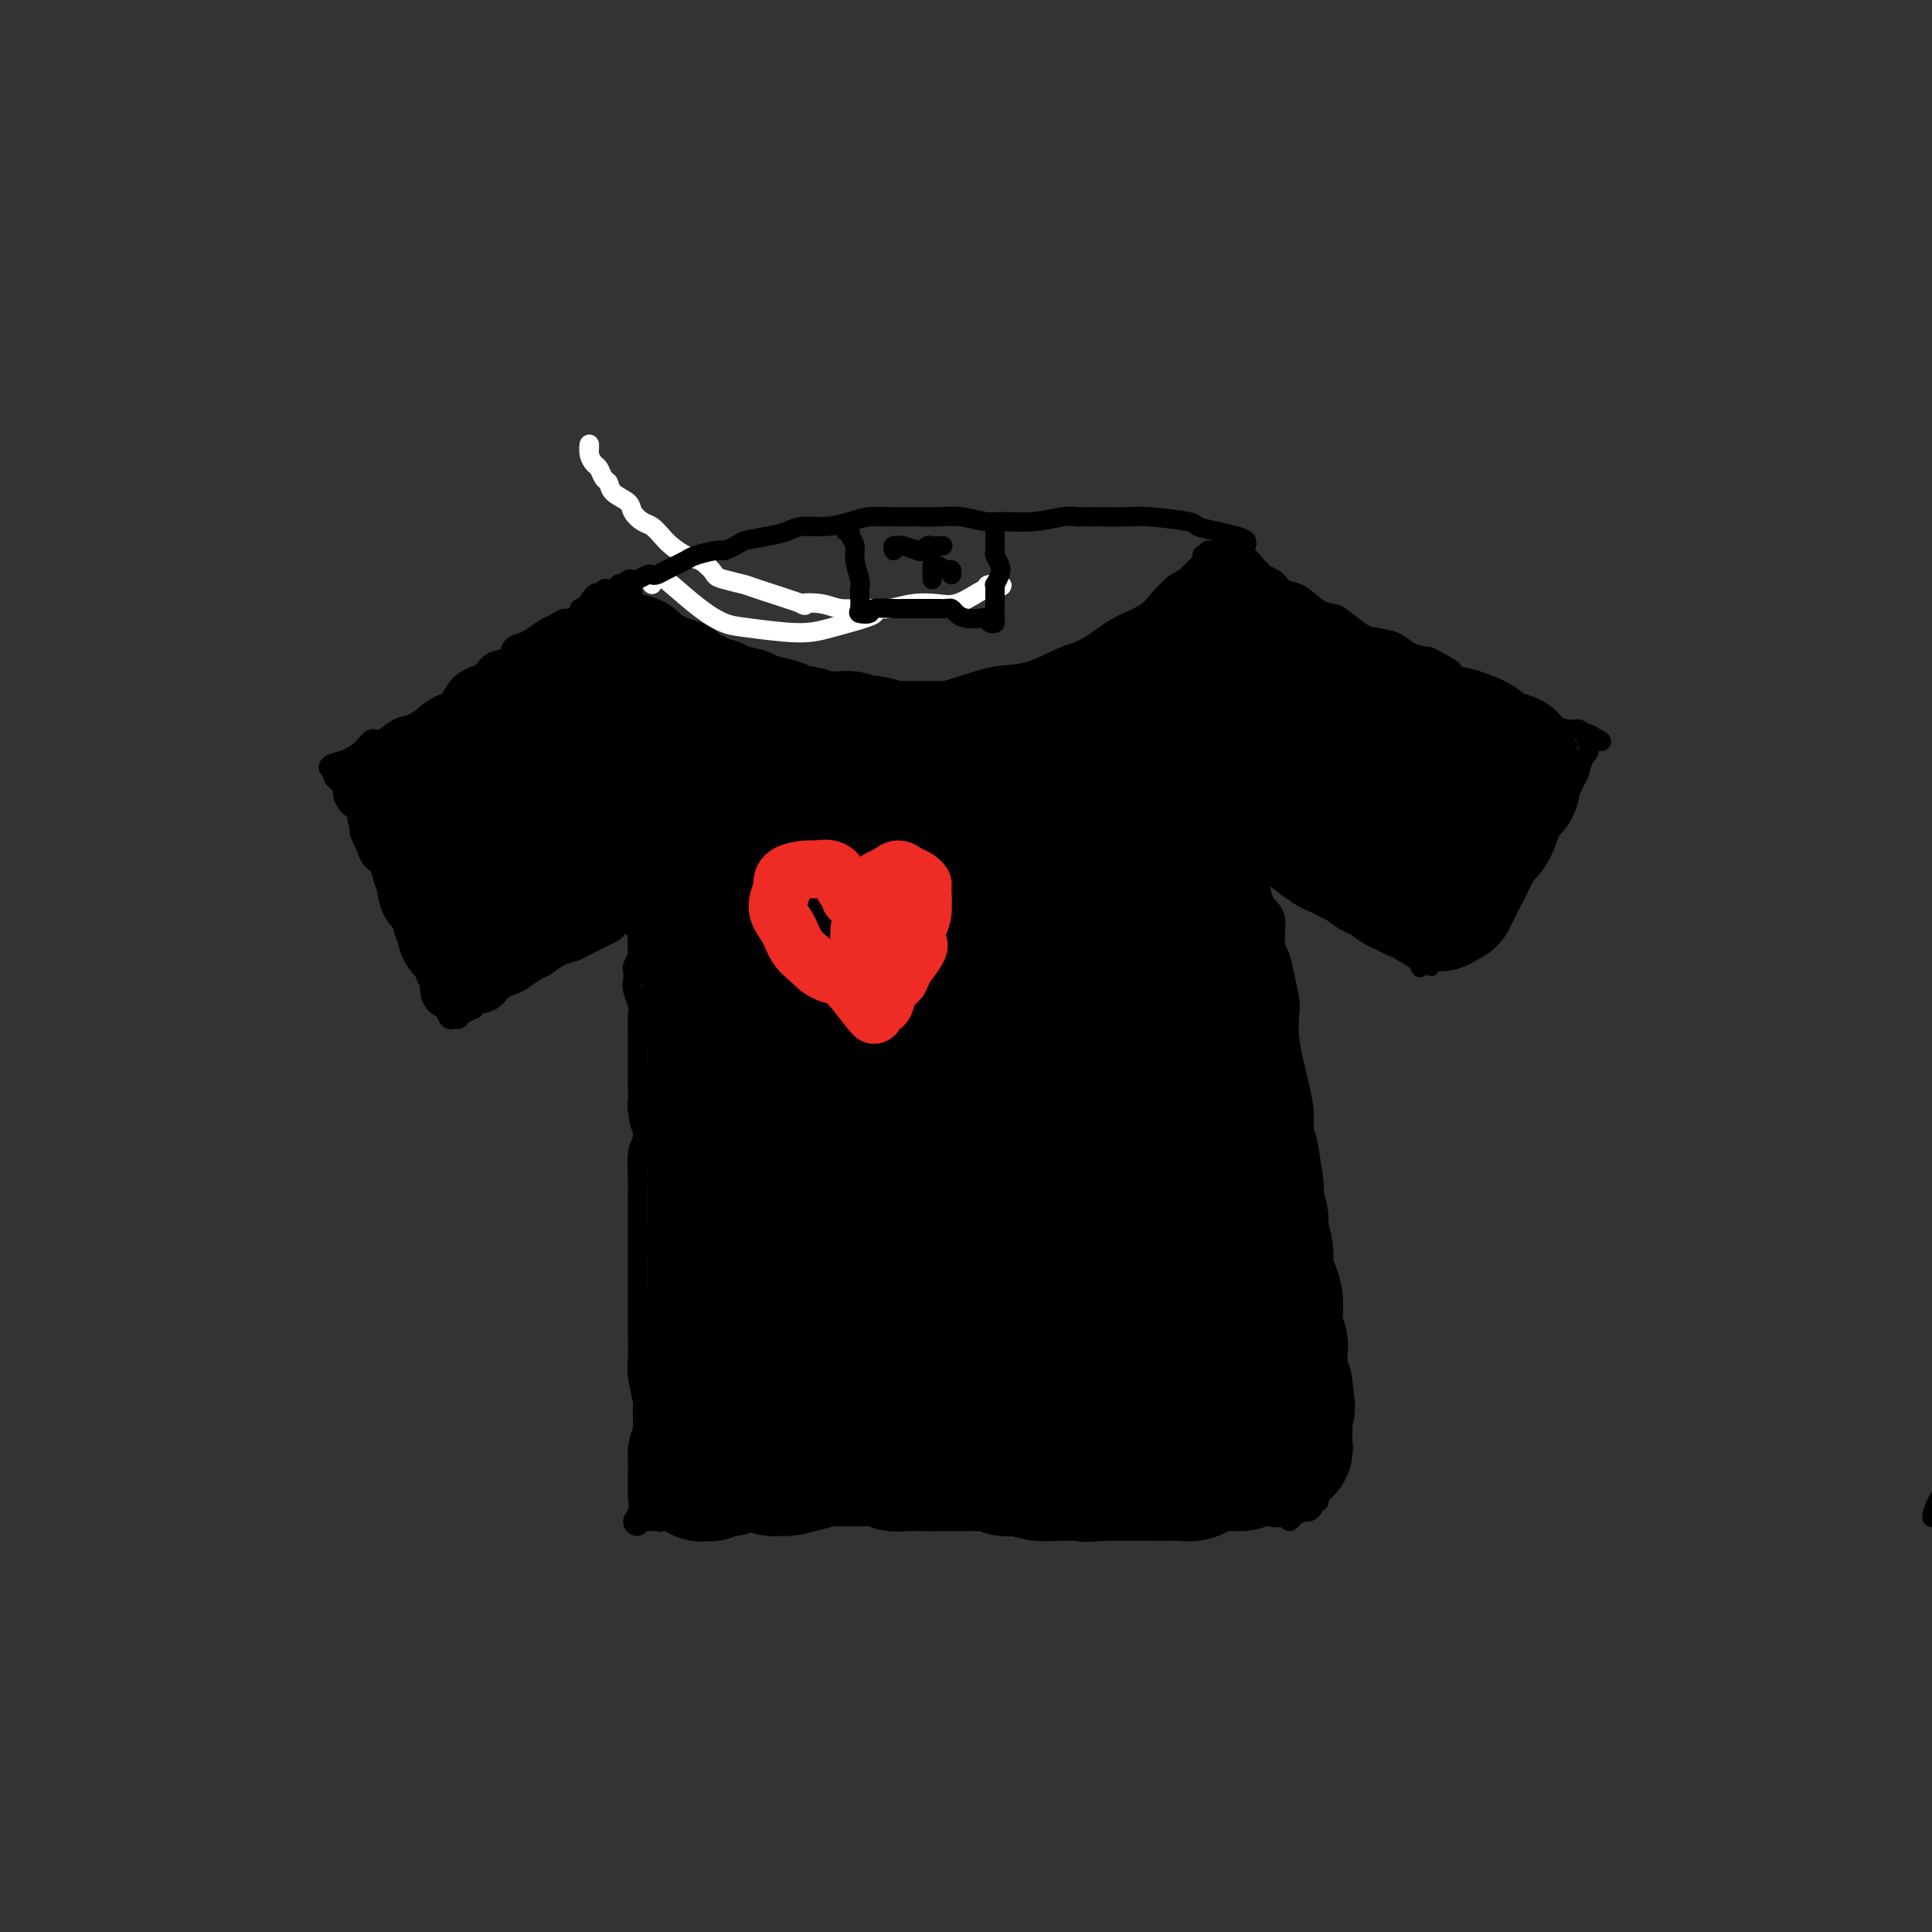 <svg viewBox='0 0 400 400' version='1.1' xmlns='http://www.w3.org/2000/svg' xmlns:xlink='http://www.w3.org/1999/xlink'><rect x="0" y="0" width="400" height="400" fill="#333333" stroke="none"/><g fill='none' stroke='#FFFFFF' stroke-width='4' stroke-linecap='round' stroke-linejoin='round'><path d='M122,94c-0.006,-0.264 -0.013,-0.528 0,-1c0.013,-0.472 0.045,-1.153 0,-1c-0.045,0.153 -0.166,1.139 0,2c0.166,0.861 0.620,1.596 1,2c0.380,0.404 0.687,0.479 1,1c0.313,0.521 0.632,1.490 1,2c0.368,0.510 0.784,0.560 1,1c0.216,0.440 0.232,1.269 1,2c0.768,0.731 2.289,1.365 3,2c0.711,0.635 0.612,1.272 1,2c0.388,0.728 1.262,1.547 2,2c0.738,0.453 1.342,0.541 2,1c0.658,0.459 1.372,1.288 2,2c0.628,0.712 1.169,1.307 2,2c0.831,0.693 1.952,1.484 3,2c1.048,0.516 2.024,0.758 3,1'/><path d='M145,116c2.477,1.872 2.670,2.551 3,3c0.330,0.449 0.795,0.667 2,1c1.205,0.333 3.148,0.782 4,1c0.852,0.218 0.614,0.206 3,1c2.386,0.794 7.397,2.395 9,3c1.603,0.605 -0.200,0.216 0,0c0.200,-0.216 2.404,-0.258 4,0c1.596,0.258 2.583,0.815 4,1c1.417,0.185 3.263,-0.001 5,0c1.737,0.001 3.365,0.190 5,0c1.635,-0.190 3.278,-0.759 5,-1c1.722,-0.241 3.522,-0.156 5,0c1.478,0.156 2.633,0.382 4,0c1.367,-0.382 2.945,-1.372 4,-2c1.055,-0.628 1.587,-0.894 2,-1c0.413,-0.106 0.706,-0.053 1,0'/><path d='M205,122c4.798,-0.905 1.292,-1.167 0,-1c-1.292,0.167 -0.369,0.762 0,1c0.369,0.238 0.185,0.119 0,0'/><path d='M135,121c-0.062,-0.283 -0.123,-0.566 0,-1c0.123,-0.434 0.432,-1.017 1,-1c0.568,0.017 1.396,0.636 3,2c1.604,1.364 3.983,3.474 6,5c2.017,1.526 3.671,2.469 5,3c1.329,0.531 2.333,0.650 5,1c2.667,0.350 6.998,0.931 10,1c3.002,0.069 4.675,-0.374 7,-1c2.325,-0.626 5.304,-1.436 7,-2c1.696,-0.564 2.111,-0.883 2,-1c-0.111,-0.117 -0.746,-0.034 -1,0c-0.254,0.034 -0.127,0.017 0,0'/></g>
<g fill='none' stroke='#000000' stroke-width='4' stroke-linecap='round' stroke-linejoin='round'><path d='M412,230c-0.005,-0.452 -0.010,-0.905 0,1c0.010,1.905 0.033,6.166 0,11c-0.033,4.834 -0.124,10.239 0,17c0.124,6.761 0.464,14.877 0,21c-0.464,6.123 -1.732,10.254 -3,14c-1.268,3.746 -2.536,7.109 -4,10c-1.464,2.891 -3.124,5.311 -4,7c-0.876,1.689 -0.967,2.647 -1,3c-0.033,0.353 -0.010,0.101 0,0c0.010,-0.101 0.005,-0.050 0,0'/><path d='M131,124c-0.006,-0.396 -0.013,-0.793 0,-1c0.013,-0.207 0.045,-0.225 0,0c-0.045,0.225 -0.167,0.693 0,1c0.167,0.307 0.624,0.453 1,1c0.376,0.547 0.670,1.493 1,2c0.330,0.507 0.696,0.574 1,1c0.304,0.426 0.546,1.212 1,2c0.454,0.788 1.119,1.577 2,2c0.881,0.423 1.979,0.481 3,1c1.021,0.519 1.966,1.500 3,2c1.034,0.500 2.155,0.518 3,1c0.845,0.482 1.412,1.428 2,2c0.588,0.572 1.197,0.769 2,1c0.803,0.231 1.801,0.494 3,1c1.199,0.506 2.600,1.253 4,2'/><path d='M157,142c4.042,1.708 4.147,0.979 5,1c0.853,0.021 2.454,0.791 4,1c1.546,0.209 3.037,-0.142 5,0c1.963,0.142 4.400,0.779 6,1c1.600,0.221 2.365,0.028 4,0c1.635,-0.028 4.139,0.111 6,0c1.861,-0.111 3.078,-0.471 5,-1c1.922,-0.529 4.550,-1.228 7,-2c2.450,-0.772 4.722,-1.617 7,-2c2.278,-0.383 4.560,-0.304 7,-1c2.440,-0.696 5.037,-2.167 7,-3c1.963,-0.833 3.291,-1.027 5,-2c1.709,-0.973 3.798,-2.725 6,-4c2.202,-1.275 4.516,-2.074 6,-3c1.484,-0.926 2.138,-1.979 3,-3c0.862,-1.021 1.931,-2.011 3,-3'/><path d='M243,121c5.217,-3.148 3.258,-2.020 3,-2c-0.258,0.020 1.184,-1.070 2,-2c0.816,-0.930 1.007,-1.699 1,-2c-0.007,-0.301 -0.213,-0.133 0,0c0.213,0.133 0.845,0.231 1,0c0.155,-0.231 -0.169,-0.790 0,-1c0.169,-0.210 0.829,-0.070 1,0c0.171,0.070 -0.146,0.072 0,0c0.146,-0.072 0.756,-0.216 1,0c0.244,0.216 0.121,0.793 0,1c-0.121,0.207 -0.238,0.045 0,0c0.238,-0.045 0.833,0.026 1,0c0.167,-0.026 -0.095,-0.150 0,0c0.095,0.150 0.548,0.575 1,1'/><path d='M254,116c1.036,0.378 1.625,0.822 2,1c0.375,0.178 0.537,0.088 1,0c0.463,-0.088 1.226,-0.174 2,0c0.774,0.174 1.560,0.608 2,1c0.440,0.392 0.533,0.742 1,1c0.467,0.258 1.309,0.423 2,1c0.691,0.577 1.233,1.567 2,2c0.767,0.433 1.760,0.308 3,1c1.240,0.692 2.729,2.199 4,3c1.271,0.801 2.325,0.896 3,1c0.675,0.104 0.970,0.217 2,1c1.030,0.783 2.795,2.238 4,3c1.205,0.762 1.849,0.833 3,1c1.151,0.167 2.810,0.430 4,1c1.190,0.570 1.911,1.449 3,2c1.089,0.551 2.544,0.776 4,1'/><path d='M296,136c7.199,3.662 4.196,2.816 4,3c-0.196,0.184 2.415,1.397 4,2c1.585,0.603 2.144,0.594 3,1c0.856,0.406 2.010,1.225 3,2c0.990,0.775 1.816,1.504 3,2c1.184,0.496 2.726,0.759 4,1c1.274,0.241 2.279,0.461 3,1c0.721,0.539 1.159,1.398 2,2c0.841,0.602 2.086,0.946 3,1c0.914,0.054 1.499,-0.182 2,0c0.501,0.182 0.919,0.781 1,1c0.081,0.219 -0.174,0.059 0,0c0.174,-0.059 0.778,-0.016 1,0c0.222,0.016 0.064,0.005 0,0c-0.064,-0.005 -0.032,-0.002 0,0'/><path d='M329,152c5.092,2.602 1.323,1.106 0,1c-1.323,-0.106 -0.199,1.179 0,2c0.199,0.821 -0.528,1.179 -1,2c-0.472,0.821 -0.689,2.106 -1,3c-0.311,0.894 -0.717,1.399 -1,2c-0.283,0.601 -0.442,1.299 -1,2c-0.558,0.701 -1.514,1.407 -2,2c-0.486,0.593 -0.501,1.075 -1,2c-0.499,0.925 -1.480,2.292 -2,3c-0.520,0.708 -0.577,0.756 -1,1c-0.423,0.244 -1.212,0.684 -2,1c-0.788,0.316 -1.576,0.507 -2,1c-0.424,0.493 -0.485,1.287 -1,2c-0.515,0.713 -1.485,1.346 -2,2c-0.515,0.654 -0.576,1.330 -1,2c-0.424,0.670 -1.212,1.335 -2,2'/><path d='M309,182c-2.670,3.145 -1.346,2.008 -1,2c0.346,-0.008 -0.288,1.114 -1,2c-0.712,0.886 -1.504,1.537 -2,2c-0.496,0.463 -0.696,0.740 -1,1c-0.304,0.260 -0.711,0.503 -1,1c-0.289,0.497 -0.460,1.246 -1,2c-0.540,0.754 -1.450,1.511 -2,2c-0.550,0.489 -0.739,0.708 -1,1c-0.261,0.292 -0.592,0.656 -1,1c-0.408,0.344 -0.893,0.667 -1,1c-0.107,0.333 0.165,0.675 0,1c-0.165,0.325 -0.766,0.634 -1,1c-0.234,0.366 -0.102,0.791 0,1c0.102,0.209 0.172,0.203 0,0c-0.172,-0.203 -0.586,-0.601 -1,-1'/><path d='M295,199c-2.135,2.616 -0.473,0.655 0,0c0.473,-0.655 -0.242,-0.006 -1,0c-0.758,0.006 -1.558,-0.631 -2,-1c-0.442,-0.369 -0.525,-0.469 -1,-1c-0.475,-0.531 -1.340,-1.493 -2,-2c-0.660,-0.507 -1.114,-0.558 -2,-1c-0.886,-0.442 -2.203,-1.274 -3,-2c-0.797,-0.726 -1.073,-1.345 -2,-2c-0.927,-0.655 -2.503,-1.345 -4,-2c-1.497,-0.655 -2.915,-1.274 -4,-2c-1.085,-0.726 -1.839,-1.557 -3,-2c-1.161,-0.443 -2.731,-0.497 -4,-1c-1.269,-0.503 -2.237,-1.454 -3,-2c-0.763,-0.546 -1.321,-0.685 -2,-1c-0.679,-0.315 -1.480,-0.804 -2,-1c-0.520,-0.196 -0.760,-0.098 -1,0'/><path d='M259,179c-5.803,-3.372 -2.312,-1.802 -1,-1c1.312,0.802 0.444,0.837 0,1c-0.444,0.163 -0.465,0.453 0,1c0.465,0.547 1.416,1.350 2,2c0.584,0.650 0.800,1.145 1,2c0.200,0.855 0.382,2.068 1,3c0.618,0.932 1.672,1.583 2,3c0.328,1.417 -0.069,3.599 0,5c0.069,1.401 0.606,2.021 1,3c0.394,0.979 0.645,2.316 1,4c0.355,1.684 0.813,3.717 1,5c0.187,1.283 0.102,1.818 0,3c-0.102,1.182 -0.220,3.010 0,5c0.220,1.990 0.777,4.140 1,6c0.223,1.860 0.111,3.430 0,5'/><path d='M268,226c0.631,6.792 0.208,5.772 0,6c-0.208,0.228 -0.200,1.705 0,3c0.200,1.295 0.594,2.407 1,4c0.406,1.593 0.826,3.667 1,5c0.174,1.333 0.103,1.924 0,3c-0.103,1.076 -0.239,2.636 0,4c0.239,1.364 0.852,2.530 1,4c0.148,1.470 -0.171,3.242 0,5c0.171,1.758 0.831,3.501 1,5c0.169,1.499 -0.152,2.755 0,4c0.152,1.245 0.776,2.478 1,4c0.224,1.522 0.046,3.333 0,5c-0.046,1.667 0.039,3.189 0,4c-0.039,0.811 -0.203,0.911 0,2c0.203,1.089 0.772,3.168 1,5c0.228,1.832 0.114,3.416 0,5'/><path d='M274,294c0.912,10.668 0.192,3.339 0,1c-0.192,-2.339 0.145,0.314 0,2c-0.145,1.686 -0.771,2.405 -1,3c-0.229,0.595 -0.062,1.066 0,2c0.062,0.934 0.018,2.331 0,3c-0.018,0.669 -0.009,0.609 0,1c0.009,0.391 0.017,1.232 0,2c-0.017,0.768 -0.060,1.464 0,2c0.060,0.536 0.224,0.914 0,1c-0.224,0.086 -0.837,-0.118 -1,0c-0.163,0.118 0.125,0.558 0,1c-0.125,0.442 -0.663,0.886 -1,1c-0.337,0.114 -0.472,-0.104 -1,0c-0.528,0.104 -1.450,0.528 -2,1c-0.550,0.472 -0.729,0.992 -1,1c-0.271,0.008 -0.636,-0.496 -1,-1'/><path d='M266,314c-1.689,0.464 -2.410,0.124 -3,0c-0.590,-0.124 -1.048,-0.033 -2,0c-0.952,0.033 -2.399,0.008 -3,0c-0.601,-0.008 -0.357,0.001 -1,0c-0.643,-0.001 -2.174,-0.013 -3,0c-0.826,0.013 -0.946,0.052 -2,0c-1.054,-0.052 -3.040,-0.196 -4,0c-0.960,0.196 -0.892,0.732 -2,1c-1.108,0.268 -3.391,0.268 -5,0c-1.609,-0.268 -2.546,-0.805 -4,-1c-1.454,-0.195 -3.427,-0.049 -5,0c-1.573,0.049 -2.748,-0.001 -4,0c-1.252,0.001 -2.583,0.052 -4,0c-1.417,-0.052 -2.920,-0.206 -4,0c-1.080,0.206 -1.737,0.773 -3,1c-1.263,0.227 -3.131,0.113 -5,0'/><path d='M212,315c-9.019,-0.007 -4.566,-0.524 -4,-1c0.566,-0.476 -2.753,-0.911 -5,-1c-2.247,-0.089 -3.420,0.166 -5,0c-1.580,-0.166 -3.566,-0.755 -5,-1c-1.434,-0.245 -2.315,-0.146 -4,0c-1.685,0.146 -4.173,0.340 -6,0c-1.827,-0.340 -2.991,-1.215 -4,-1c-1.009,0.215 -1.863,1.521 -3,2c-1.137,0.479 -2.559,0.132 -4,0c-1.441,-0.132 -2.903,-0.051 -4,0c-1.097,0.051 -1.831,0.070 -3,0c-1.169,-0.070 -2.775,-0.229 -4,0c-1.225,0.229 -2.071,0.845 -3,1c-0.929,0.155 -1.943,-0.151 -3,0c-1.057,0.151 -2.159,0.757 -3,1c-0.841,0.243 -1.420,0.121 -2,0'/><path d='M150,315c-5.067,0.624 -3.235,0.185 -3,0c0.235,-0.185 -1.126,-0.116 -2,0c-0.874,0.116 -1.260,0.280 -2,0c-0.740,-0.280 -1.833,-1.004 -3,-1c-1.167,0.004 -2.406,0.738 -3,1c-0.594,0.262 -0.542,0.054 -1,0c-0.458,-0.054 -1.425,0.047 -2,0c-0.575,-0.047 -0.757,-0.241 -1,0c-0.243,0.241 -0.549,0.917 -1,1c-0.451,0.083 -1.049,-0.428 -1,-1c0.049,-0.572 0.745,-1.206 1,-2c0.255,-0.794 0.068,-1.749 0,-3c-0.068,-1.251 -0.018,-2.798 0,-4c0.018,-1.202 0.005,-2.058 0,-3c-0.005,-0.942 -0.003,-1.971 0,-3'/><path d='M132,300c0.386,-2.998 0.849,-2.994 1,-4c0.151,-1.006 -0.012,-3.023 0,-4c0.012,-0.977 0.199,-0.913 0,-2c-0.199,-1.087 -0.785,-3.324 -1,-5c-0.215,-1.676 -0.057,-2.793 0,-4c0.057,-1.207 0.015,-2.506 0,-4c-0.015,-1.494 -0.004,-3.184 0,-5c0.004,-1.816 0.001,-3.759 0,-5c-0.001,-1.241 -0.000,-1.782 0,-3c0.000,-1.218 0.000,-3.114 0,-5c-0.000,-1.886 -0.001,-3.761 0,-5c0.001,-1.239 0.003,-1.840 0,-3c-0.003,-1.160 -0.011,-2.878 0,-4c0.011,-1.122 0.041,-1.648 0,-3c-0.041,-1.352 -0.155,-3.529 0,-5c0.155,-1.471 0.577,-2.235 1,-3'/><path d='M133,236c0.215,-10.421 0.254,-4.473 0,-3c-0.254,1.473 -0.800,-1.530 -1,-3c-0.200,-1.470 -0.054,-1.409 0,-2c0.054,-0.591 0.014,-1.835 0,-3c-0.014,-1.165 -0.004,-2.250 0,-3c0.004,-0.750 0.001,-1.163 0,-2c-0.001,-0.837 0.001,-2.096 0,-3c-0.001,-0.904 -0.004,-1.453 0,-2c0.004,-0.547 0.015,-1.091 0,-2c-0.015,-0.909 -0.056,-2.184 0,-3c0.056,-0.816 0.211,-1.174 0,-2c-0.211,-0.826 -0.786,-2.122 -1,-3c-0.214,-0.878 -0.068,-1.338 0,-2c0.068,-0.662 0.057,-1.524 0,-2c-0.057,-0.476 -0.159,-0.564 0,-1c0.159,-0.436 0.580,-1.218 1,-2'/><path d='M132,198c-0.150,-6.218 -0.026,-2.763 0,-2c0.026,0.763 -0.046,-1.165 0,-2c0.046,-0.835 0.208,-0.577 0,-1c-0.208,-0.423 -0.788,-1.526 -1,-2c-0.212,-0.474 -0.057,-0.320 0,0c0.057,0.320 0.016,0.806 0,1c-0.016,0.194 -0.008,0.097 0,0'/><path d='M131,192c-0.335,-0.399 -0.670,-0.797 -1,-1c-0.330,-0.203 -0.655,-0.209 -1,0c-0.345,0.209 -0.712,0.633 -1,1c-0.288,0.367 -0.499,0.676 -1,1c-0.501,0.324 -1.292,0.663 -2,1c-0.708,0.337 -1.334,0.672 -2,1c-0.666,0.328 -1.370,0.650 -2,1c-0.630,0.350 -1.184,0.727 -2,1c-0.816,0.273 -1.895,0.440 -3,1c-1.105,0.560 -2.236,1.511 -3,2c-0.764,0.489 -1.163,0.516 -2,1c-0.837,0.484 -2.114,1.425 -3,2c-0.886,0.575 -1.382,0.783 -2,1c-0.618,0.217 -1.359,0.443 -2,1c-0.641,0.557 -1.183,1.445 -2,2c-0.817,0.555 -1.908,0.778 -3,1'/><path d='M99,208c-5.068,2.658 -1.739,1.302 -1,1c0.739,-0.302 -1.111,0.450 -2,1c-0.889,0.550 -0.816,0.898 -1,1c-0.184,0.102 -0.626,-0.044 -1,0c-0.374,0.044 -0.681,0.277 -1,0c-0.319,-0.277 -0.651,-1.063 -1,-2c-0.349,-0.937 -0.716,-2.026 -1,-3c-0.284,-0.974 -0.485,-1.835 -1,-3c-0.515,-1.165 -1.342,-2.635 -2,-4c-0.658,-1.365 -1.145,-2.624 -2,-4c-0.855,-1.376 -2.078,-2.868 -3,-4c-0.922,-1.132 -1.543,-1.903 -2,-3c-0.457,-1.097 -0.751,-2.521 -1,-4c-0.249,-1.479 -0.452,-3.014 -1,-4c-0.548,-0.986 -1.442,-1.425 -2,-2c-0.558,-0.575 -0.779,-1.288 -1,-2'/><path d='M76,176c-2.788,-5.938 -1.259,-3.283 -1,-3c0.259,0.283 -0.752,-1.807 -1,-3c-0.248,-1.193 0.265,-1.489 0,-2c-0.265,-0.511 -1.310,-1.236 -2,-2c-0.690,-0.764 -1.026,-1.567 -1,-2c0.026,-0.433 0.415,-0.497 0,-1c-0.415,-0.503 -1.633,-1.443 -2,-2c-0.367,-0.557 0.118,-0.729 0,-1c-0.118,-0.271 -0.838,-0.641 -1,-1c-0.162,-0.359 0.235,-0.707 1,-1c0.765,-0.293 1.899,-0.530 3,-1c1.101,-0.470 2.171,-1.173 3,-2c0.829,-0.827 1.418,-1.778 2,-2c0.582,-0.222 1.157,0.286 2,0c0.843,-0.286 1.955,-1.368 3,-2c1.045,-0.632 2.022,-0.816 3,-1'/><path d='M85,150c2.999,-1.575 2.498,-1.511 3,-2c0.502,-0.489 2.008,-1.530 3,-2c0.992,-0.470 1.472,-0.367 2,-1c0.528,-0.633 1.105,-2.000 2,-3c0.895,-1.000 2.109,-1.634 3,-2c0.891,-0.366 1.460,-0.466 2,-1c0.540,-0.534 1.050,-1.504 2,-2c0.950,-0.496 2.341,-0.518 3,-1c0.659,-0.482 0.585,-1.424 1,-2c0.415,-0.576 1.318,-0.785 2,-1c0.682,-0.215 1.142,-0.434 2,-1c0.858,-0.566 2.114,-1.478 3,-2c0.886,-0.522 1.402,-0.655 2,-1c0.598,-0.345 1.276,-0.900 2,-1c0.724,-0.100 1.492,0.257 2,0c0.508,-0.257 0.754,-1.129 1,-2'/><path d='M120,126c5.820,-3.814 2.869,-1.348 2,-1c-0.869,0.348 0.344,-1.422 1,-2c0.656,-0.578 0.754,0.038 1,0c0.246,-0.038 0.640,-0.728 1,-1c0.360,-0.272 0.685,-0.125 1,0c0.315,0.125 0.620,0.230 1,0c0.380,-0.230 0.834,-0.794 1,-1c0.166,-0.206 0.045,-0.056 0,0c-0.045,0.056 -0.013,0.016 0,0c0.013,-0.016 0.006,-0.008 0,0'/><path d='M129,122c-0.006,0.121 -0.013,0.242 0,0c0.013,-0.242 0.044,-0.849 0,-1c-0.044,-0.151 -0.163,0.152 0,0c0.163,-0.152 0.607,-0.759 1,-1c0.393,-0.241 0.734,-0.116 1,0c0.266,0.116 0.455,0.224 1,0c0.545,-0.224 1.444,-0.781 2,-1c0.556,-0.219 0.768,-0.100 1,0c0.232,0.100 0.483,0.182 1,0c0.517,-0.182 1.301,-0.627 2,-1c0.699,-0.373 1.314,-0.675 2,-1c0.686,-0.325 1.441,-0.675 2,-1c0.559,-0.325 0.920,-0.626 2,-1c1.080,-0.374 2.880,-0.821 4,-1c1.120,-0.179 1.560,-0.089 2,0'/><path d='M150,114c3.908,-1.642 3.177,-1.746 4,-2c0.823,-0.254 3.199,-0.659 5,-1c1.801,-0.341 3.026,-0.617 4,-1c0.974,-0.383 1.698,-0.873 3,-1c1.302,-0.127 3.184,0.110 5,0c1.816,-0.110 3.566,-0.565 5,-1c1.434,-0.435 2.553,-0.850 4,-1c1.447,-0.150 3.223,-0.036 5,0c1.777,0.036 3.555,-0.005 5,0c1.445,0.005 2.558,0.055 4,0c1.442,-0.055 3.212,-0.215 5,0c1.788,0.215 3.595,0.803 5,1c1.405,0.197 2.407,0.001 4,0c1.593,-0.001 3.775,0.192 6,0c2.225,-0.192 4.493,-0.769 6,-1c1.507,-0.231 2.254,-0.115 3,0'/><path d='M223,107c7.529,-0.003 4.851,-0.012 5,0c0.149,0.012 3.123,0.045 5,0c1.877,-0.045 2.656,-0.167 5,0c2.344,0.167 6.254,0.621 8,1c1.746,0.379 1.329,0.681 2,1c0.671,0.319 2.428,0.656 4,1c1.572,0.344 2.957,0.694 4,1c1.043,0.306 1.743,0.566 2,1c0.257,0.434 0.069,1.040 0,1c-0.069,-0.040 -0.020,-0.726 0,-1c0.020,-0.274 0.010,-0.137 0,0'/><path d='M253,112c0.558,0.785 1.116,1.569 2,2c0.884,0.431 2.093,0.507 3,1c0.907,0.493 1.514,1.402 2,2c0.486,0.598 0.853,0.885 1,1c0.147,0.115 0.073,0.057 0,0'/><path d='M175,110c-0.122,-0.517 -0.244,-1.035 0,-1c0.244,0.035 0.854,0.621 1,1c0.146,0.379 -0.171,0.550 0,1c0.171,0.450 0.830,1.179 1,2c0.170,0.821 -0.150,1.733 0,3c0.150,1.267 0.770,2.889 1,4c0.230,1.111 0.069,1.710 0,2c-0.069,0.290 -0.046,0.270 0,1c0.046,0.730 0.117,2.210 0,3c-0.117,0.790 -0.421,0.891 0,1c0.421,0.109 1.566,0.225 2,0c0.434,-0.225 0.155,-0.791 1,-1c0.845,-0.209 2.813,-0.060 4,0c1.187,0.060 1.594,0.030 2,0'/><path d='M187,126c1.975,-0.000 2.413,-0.001 3,0c0.587,0.001 1.323,0.003 2,0c0.677,-0.003 1.297,-0.011 2,0c0.703,0.011 1.491,0.042 2,0c0.509,-0.042 0.738,-0.156 1,0c0.262,0.156 0.556,0.581 1,1c0.444,0.419 1.037,0.830 2,1c0.963,0.170 2.297,0.097 3,0c0.703,-0.097 0.777,-0.218 1,0c0.223,0.218 0.596,0.774 1,1c0.404,0.226 0.840,0.122 1,0c0.160,-0.122 0.043,-0.264 0,-1c-0.043,-0.736 -0.012,-2.068 0,-3c0.012,-0.932 0.006,-1.466 0,-2'/><path d='M206,123c0.015,-1.407 0.053,-1.925 0,-2c-0.053,-0.075 -0.196,0.293 0,0c0.196,-0.293 0.732,-1.248 1,-2c0.268,-0.752 0.268,-1.300 0,-2c-0.268,-0.700 -0.804,-1.550 -1,-2c-0.196,-0.450 -0.053,-0.499 0,-1c0.053,-0.501 0.014,-1.454 0,-2c-0.014,-0.546 -0.004,-0.685 0,-1c0.004,-0.315 0.001,-0.804 0,-1c-0.001,-0.196 -0.001,-0.098 0,0'/><path d='M185,114c-0.106,-0.430 -0.211,-0.860 0,-1c0.211,-0.140 0.739,0.011 1,0c0.261,-0.011 0.254,-0.185 1,0c0.746,0.185 2.246,0.729 3,1c0.754,0.271 0.763,0.269 1,0c0.237,-0.269 0.703,-0.804 1,-1c0.297,-0.196 0.426,-0.053 1,0c0.574,0.053 1.593,0.015 2,0c0.407,-0.015 0.204,-0.008 0,0'/><path d='M193,120c0.016,-0.205 0.033,-0.410 0,-1c-0.033,-0.590 -0.114,-1.566 0,-2c0.114,-0.434 0.423,-0.326 1,0c0.577,0.326 1.423,0.871 2,1c0.577,0.129 0.886,-0.158 1,0c0.114,0.158 0.033,0.759 0,1c-0.033,0.241 -0.016,0.120 0,0'/></g>
<g fill='none' stroke='#000000' stroke-width='28' stroke-linecap='round' stroke-linejoin='round'><path d='M182,289c0.060,-1.197 0.119,-2.393 0,-4c-0.119,-1.607 -0.417,-3.623 -1,-6c-0.583,-2.377 -1.452,-5.115 -2,-7c-0.548,-1.885 -0.776,-2.919 -1,-5c-0.224,-2.081 -0.444,-5.211 -1,-8c-0.556,-2.789 -1.447,-5.238 -2,-7c-0.553,-1.762 -0.769,-2.838 -1,-4c-0.231,-1.162 -0.477,-2.410 -1,-4c-0.523,-1.590 -1.324,-3.523 -2,-5c-0.676,-1.477 -1.228,-2.497 -2,-4c-0.772,-1.503 -1.765,-3.489 -2,-5c-0.235,-1.511 0.288,-2.546 0,-4c-0.288,-1.454 -1.386,-3.328 -2,-5c-0.614,-1.672 -0.742,-3.142 -1,-5c-0.258,-1.858 -0.645,-4.102 -1,-6c-0.355,-1.898 -0.677,-3.449 -1,-5'/><path d='M162,205c-3.333,-13.647 -1.666,-5.763 -1,-4c0.666,1.763 0.330,-2.594 0,-5c-0.330,-2.406 -0.656,-2.860 -1,-4c-0.344,-1.140 -0.707,-2.965 -1,-4c-0.293,-1.035 -0.516,-1.281 -1,-2c-0.484,-0.719 -1.228,-1.912 -2,-3c-0.772,-1.088 -1.572,-2.070 -2,-3c-0.428,-0.930 -0.485,-1.809 -1,-2c-0.515,-0.191 -1.490,0.307 -2,0c-0.510,-0.307 -0.556,-1.418 -1,-2c-0.444,-0.582 -1.288,-0.634 -2,-1c-0.712,-0.366 -1.294,-1.047 -2,-1c-0.706,0.047 -1.536,0.820 -2,1c-0.464,0.180 -0.561,-0.234 -2,0c-1.439,0.234 -4.219,1.117 -7,2'/><path d='M135,177c-2.143,0.305 -1.002,0.067 -1,0c0.002,-0.067 -1.136,0.037 -2,0c-0.864,-0.037 -1.452,-0.216 -2,0c-0.548,0.216 -1.054,0.827 -2,1c-0.946,0.173 -2.332,-0.093 -3,0c-0.668,0.093 -0.617,0.546 -1,1c-0.383,0.454 -1.201,0.911 -2,1c-0.799,0.089 -1.579,-0.188 -2,0c-0.421,0.188 -0.484,0.841 -1,1c-0.516,0.159 -1.486,-0.178 -2,0c-0.514,0.178 -0.571,0.870 -1,1c-0.429,0.130 -1.231,-0.302 -2,0c-0.769,0.302 -1.505,1.339 -2,2c-0.495,0.661 -0.749,0.947 -1,1c-0.251,0.053 -0.500,-0.128 -1,0c-0.500,0.128 -1.250,0.564 -2,1'/><path d='M108,186c-4.356,1.348 -1.744,0.216 -1,0c0.744,-0.216 -0.378,0.482 -1,1c-0.622,0.518 -0.745,0.856 -1,1c-0.255,0.144 -0.642,0.095 -1,0c-0.358,-0.095 -0.687,-0.237 -1,0c-0.313,0.237 -0.608,0.852 -1,1c-0.392,0.148 -0.880,-0.172 -1,0c-0.120,0.172 0.126,0.834 0,1c-0.126,0.166 -0.626,-0.166 -1,0c-0.374,0.166 -0.622,0.829 -1,1c-0.378,0.171 -0.885,-0.150 -1,0c-0.115,0.150 0.161,0.771 0,1c-0.161,0.229 -0.760,0.065 -1,0c-0.240,-0.065 -0.120,-0.033 0,0'/><path d='M97,192c-1.718,0.916 -0.512,0.207 0,0c0.512,-0.207 0.329,0.087 0,0c-0.329,-0.087 -0.805,-0.556 -1,-1c-0.195,-0.444 -0.107,-0.864 0,-1c0.107,-0.136 0.235,0.013 0,0c-0.235,-0.013 -0.832,-0.188 -1,-1c-0.168,-0.812 0.095,-2.263 0,-3c-0.095,-0.737 -0.546,-0.761 -1,-1c-0.454,-0.239 -0.909,-0.694 -1,-1c-0.091,-0.306 0.182,-0.463 0,-1c-0.182,-0.537 -0.818,-1.452 -1,-2c-0.182,-0.548 0.091,-0.728 0,-1c-0.091,-0.272 -0.545,-0.636 -1,-1'/><path d='M91,179c-0.940,-2.412 -0.289,-1.941 0,-2c0.289,-0.059 0.217,-0.647 0,-1c-0.217,-0.353 -0.580,-0.472 -1,-1c-0.420,-0.528 -0.897,-1.466 -1,-2c-0.103,-0.534 0.170,-0.665 0,-1c-0.170,-0.335 -0.781,-0.873 -1,-1c-0.219,-0.127 -0.044,0.158 0,0c0.044,-0.158 -0.041,-0.760 0,-1c0.041,-0.240 0.210,-0.120 0,0c-0.210,0.120 -0.799,0.239 -1,0c-0.201,-0.239 -0.015,-0.838 0,-1c0.015,-0.162 -0.140,0.111 0,0c0.140,-0.111 0.576,-0.607 1,-1c0.424,-0.393 0.835,-0.684 1,-1c0.165,-0.316 0.082,-0.658 0,-1'/><path d='M89,166c-0.131,-2.195 0.543,-1.183 1,-1c0.457,0.183 0.699,-0.461 1,-1c0.301,-0.539 0.662,-0.971 1,-1c0.338,-0.029 0.653,0.347 1,0c0.347,-0.347 0.726,-1.415 1,-2c0.274,-0.585 0.444,-0.685 1,-1c0.556,-0.315 1.497,-0.844 2,-1c0.503,-0.156 0.569,0.061 1,0c0.431,-0.061 1.228,-0.398 2,-1c0.772,-0.602 1.520,-1.467 2,-2c0.480,-0.533 0.691,-0.734 1,-1c0.309,-0.266 0.715,-0.596 1,-1c0.285,-0.404 0.447,-0.881 1,-1c0.553,-0.119 1.495,0.122 2,0c0.505,-0.122 0.573,-0.606 1,-1c0.427,-0.394 1.214,-0.697 2,-1'/><path d='M110,151c3.362,-2.499 1.268,-1.248 1,-1c-0.268,0.248 1.291,-0.507 2,-1c0.709,-0.493 0.567,-0.723 1,-1c0.433,-0.277 1.439,-0.599 2,-1c0.561,-0.401 0.676,-0.881 1,-1c0.324,-0.119 0.857,0.122 1,0c0.143,-0.122 -0.102,-0.606 0,-1c0.102,-0.394 0.553,-0.698 1,-1c0.447,-0.302 0.891,-0.602 1,-1c0.109,-0.398 -0.115,-0.895 0,-1c0.115,-0.105 0.570,0.182 1,0c0.430,-0.182 0.833,-0.833 1,-1c0.167,-0.167 0.096,0.151 0,0c-0.096,-0.151 -0.218,-0.771 0,-1c0.218,-0.229 0.777,-0.065 1,0c0.223,0.065 0.112,0.033 0,0'/><path d='M123,140c2.027,-1.928 0.595,-1.249 0,-1c-0.595,0.249 -0.352,0.069 0,0c0.352,-0.069 0.812,-0.028 1,0c0.188,0.028 0.105,0.044 0,0c-0.105,-0.044 -0.231,-0.148 0,0c0.231,0.148 0.817,0.549 1,1c0.183,0.451 -0.039,0.951 0,1c0.039,0.049 0.339,-0.353 1,0c0.661,0.353 1.683,1.460 2,2c0.317,0.540 -0.070,0.512 0,1c0.070,0.488 0.596,1.492 1,2c0.404,0.508 0.686,0.521 1,1c0.314,0.479 0.661,1.422 1,2c0.339,0.578 0.669,0.789 1,1'/><path d='M132,150c1.284,1.957 -0.007,1.849 0,2c0.007,0.151 1.310,0.560 2,1c0.690,0.440 0.765,0.910 1,1c0.235,0.090 0.628,-0.200 1,0c0.372,0.200 0.721,0.891 1,1c0.279,0.109 0.487,-0.364 1,0c0.513,0.364 1.331,1.564 2,2c0.669,0.436 1.190,0.107 2,0c0.810,-0.107 1.911,0.009 3,0c1.089,-0.009 2.168,-0.143 3,0c0.832,0.143 1.419,0.562 2,1c0.581,0.438 1.156,0.894 2,1c0.844,0.106 1.958,-0.136 3,0c1.042,0.136 2.011,0.652 3,1c0.989,0.348 1.997,0.528 3,1c1.003,0.472 2.002,1.236 3,2'/><path d='M164,163c4.023,1.181 2.080,1.133 2,2c-0.080,0.867 1.703,2.647 3,4c1.297,1.353 2.108,2.277 3,4c0.892,1.723 1.866,4.245 3,6c1.134,1.755 2.428,2.744 3,4c0.572,1.256 0.422,2.778 1,5c0.578,2.222 1.885,5.144 3,8c1.115,2.856 2.038,5.644 3,8c0.962,2.356 1.963,4.278 3,6c1.037,1.722 2.109,3.243 3,6c0.891,2.757 1.601,6.751 2,9c0.399,2.249 0.488,2.752 1,5c0.512,2.248 1.446,6.242 2,9c0.554,2.758 0.726,4.281 1,6c0.274,1.719 0.650,3.634 1,6c0.350,2.366 0.675,5.183 1,8'/><path d='M199,259c1.464,8.006 1.125,6.522 1,7c-0.125,0.478 -0.037,2.919 0,5c0.037,2.081 0.024,3.804 0,5c-0.024,1.196 -0.059,1.867 0,3c0.059,1.133 0.212,2.727 0,4c-0.212,1.273 -0.789,2.224 -1,3c-0.211,0.776 -0.056,1.377 0,2c0.056,0.623 0.011,1.267 0,2c-0.011,0.733 0.011,1.555 0,2c-0.011,0.445 -0.054,0.512 0,1c0.054,0.488 0.207,1.398 0,2c-0.207,0.602 -0.774,0.896 -1,1c-0.226,0.104 -0.112,0.018 0,0c0.112,-0.018 0.223,0.034 0,0c-0.223,-0.034 -0.778,-0.152 -1,0c-0.222,0.152 -0.111,0.576 0,1'/><path d='M197,297c-0.560,6.117 -0.960,2.410 -1,1c-0.040,-1.410 0.281,-0.521 0,0c-0.281,0.521 -1.163,0.676 -2,1c-0.837,0.324 -1.628,0.819 -2,1c-0.372,0.181 -0.326,0.049 -1,0c-0.674,-0.049 -2.067,-0.013 -3,0c-0.933,0.013 -1.406,0.004 -2,0c-0.594,-0.004 -1.310,-0.002 -2,0c-0.690,0.002 -1.354,0.004 -2,0c-0.646,-0.004 -1.275,-0.015 -2,0c-0.725,0.015 -1.545,0.057 -2,0c-0.455,-0.057 -0.545,-0.211 -1,0c-0.455,0.211 -1.277,0.789 -2,1c-0.723,0.211 -1.349,0.057 -2,0c-0.651,-0.057 -1.329,-0.016 -2,0c-0.671,0.016 -1.336,0.008 -2,0'/><path d='M169,301c-4.445,0.846 -1.559,0.963 -1,1c0.559,0.037 -1.210,-0.004 -2,0c-0.790,0.004 -0.599,0.054 -1,0c-0.401,-0.054 -1.392,-0.211 -2,0c-0.608,0.211 -0.831,0.788 -1,1c-0.169,0.212 -0.282,0.057 -1,0c-0.718,-0.057 -2.042,-0.016 -3,0c-0.958,0.016 -1.552,0.008 -2,0c-0.448,-0.008 -0.750,-0.016 -1,0c-0.250,0.016 -0.449,0.057 -1,0c-0.551,-0.057 -1.453,-0.211 -2,0c-0.547,0.211 -0.738,0.789 -1,1c-0.262,0.211 -0.596,0.057 -1,0c-0.404,-0.057 -0.878,-0.015 -1,0c-0.122,0.015 0.108,0.004 0,0c-0.108,-0.004 -0.554,-0.002 -1,0'/><path d='M148,304c-3.185,0.404 -0.647,-0.086 0,0c0.647,0.086 -0.598,0.750 -1,1c-0.402,0.250 0.039,0.088 0,0c-0.039,-0.088 -0.557,-0.102 -1,0c-0.443,0.102 -0.812,0.318 -1,0c-0.188,-0.318 -0.194,-1.172 0,-2c0.194,-0.828 0.588,-1.632 1,-2c0.412,-0.368 0.842,-0.301 1,-1c0.158,-0.699 0.042,-2.165 0,-3c-0.042,-0.835 -0.011,-1.038 0,-2c0.011,-0.962 0.003,-2.682 0,-4c-0.003,-1.318 -0.001,-2.234 0,-3c0.001,-0.766 0.000,-1.383 0,-2'/><path d='M147,286c0.596,-3.183 1.087,-1.640 1,-2c-0.087,-0.360 -0.752,-2.622 -1,-4c-0.248,-1.378 -0.081,-1.871 0,-3c0.081,-1.129 0.074,-2.895 0,-4c-0.074,-1.105 -0.216,-1.548 0,-2c0.216,-0.452 0.789,-0.914 1,-2c0.211,-1.086 0.060,-2.796 0,-4c-0.060,-1.204 -0.029,-1.903 0,-3c0.029,-1.097 0.057,-2.591 0,-4c-0.057,-1.409 -0.197,-2.731 0,-4c0.197,-1.269 0.732,-2.484 1,-4c0.268,-1.516 0.268,-3.335 0,-5c-0.268,-1.665 -0.804,-3.178 -1,-4c-0.196,-0.822 -0.053,-0.952 0,-2c0.053,-1.048 0.015,-3.014 0,-5c-0.015,-1.986 -0.008,-3.993 0,-6'/><path d='M148,228c0.159,-9.780 0.057,-5.232 0,-4c-0.057,1.232 -0.068,-0.854 0,-3c0.068,-2.146 0.214,-4.352 0,-6c-0.214,-1.648 -0.789,-2.738 -1,-4c-0.211,-1.262 -0.057,-2.697 0,-4c0.057,-1.303 0.016,-2.474 0,-4c-0.016,-1.526 -0.008,-3.407 0,-5c0.008,-1.593 0.017,-2.898 0,-4c-0.017,-1.102 -0.061,-2.002 0,-3c0.061,-0.998 0.227,-2.095 0,-3c-0.227,-0.905 -0.846,-1.617 -1,-2c-0.154,-0.383 0.158,-0.437 0,-1c-0.158,-0.563 -0.785,-1.635 -1,-2c-0.215,-0.365 -0.020,-0.021 0,0c0.020,0.021 -0.137,-0.280 0,0c0.137,0.280 0.569,1.140 1,2'/><path d='M146,185c-0.083,-5.745 0.709,1.393 1,5c0.291,3.607 0.082,3.683 0,5c-0.082,1.317 -0.036,3.874 0,6c0.036,2.126 0.062,3.820 0,5c-0.062,1.180 -0.213,1.846 0,3c0.213,1.154 0.789,2.797 1,4c0.211,1.203 0.057,1.967 0,3c-0.057,1.033 -0.015,2.334 0,4c0.015,1.666 0.004,3.697 0,5c-0.004,1.303 -0.001,1.878 0,3c0.001,1.122 0.000,2.790 0,4c-0.000,1.210 -0.000,1.962 0,3c0.000,1.038 0.000,2.361 0,3c-0.000,0.639 -0.000,0.595 0,1c0.000,0.405 0.000,1.259 0,2c-0.000,0.741 -0.000,1.371 0,2'/><path d='M148,243c0.309,9.329 0.083,3.651 0,2c-0.083,-1.651 -0.022,0.725 0,2c0.022,1.275 0.006,1.447 0,2c-0.006,0.553 -0.002,1.486 0,2c0.002,0.514 0.004,0.610 0,1c-0.004,0.390 -0.012,1.074 0,2c0.012,0.926 0.046,2.095 0,3c-0.046,0.905 -0.172,1.545 0,2c0.172,0.455 0.643,0.724 1,2c0.357,1.276 0.600,3.559 1,5c0.400,1.441 0.955,2.040 2,3c1.045,0.960 2.578,2.282 4,4c1.422,1.718 2.732,3.832 4,5c1.268,1.168 2.495,1.391 3,1c0.505,-0.391 0.287,-1.398 0,-4c-0.287,-2.602 -0.644,-6.801 -1,-11'/><path d='M162,264c-0.146,-3.696 -0.009,-5.437 0,-6c0.009,-0.563 -0.108,0.051 1,3c1.108,2.949 3.442,8.235 5,12c1.558,3.765 2.340,6.011 3,7c0.660,0.989 1.197,0.721 1,-1c-0.197,-1.721 -1.127,-4.895 -2,-8c-0.873,-3.105 -1.688,-6.142 -2,-8c-0.312,-1.858 -0.123,-2.539 1,-2c1.123,0.539 3.178,2.297 4,3c0.822,0.703 0.411,0.352 0,0'/><path d='M172,167c-0.124,0.143 -0.249,0.285 0,0c0.249,-0.285 0.870,-0.999 2,-1c1.130,-0.001 2.769,0.710 4,1c1.231,0.290 2.055,0.158 4,0c1.945,-0.158 5.012,-0.344 7,0c1.988,0.344 2.897,1.216 4,2c1.103,0.784 2.401,1.479 4,2c1.599,0.521 3.498,0.869 5,1c1.502,0.131 2.606,0.045 4,0c1.394,-0.045 3.078,-0.051 5,0c1.922,0.051 4.080,0.157 6,0c1.920,-0.157 3.600,-0.578 5,-1c1.400,-0.422 2.520,-0.845 4,-1c1.480,-0.155 3.322,-0.042 5,0c1.678,0.042 3.194,0.012 4,0c0.806,-0.012 0.903,-0.006 1,0'/><path d='M236,170c5.604,-0.307 2.615,-0.075 2,0c-0.615,0.075 1.146,-0.007 2,0c0.854,0.007 0.802,0.104 1,0c0.198,-0.104 0.645,-0.408 1,0c0.355,0.408 0.616,1.527 1,2c0.384,0.473 0.890,0.301 1,1c0.110,0.699 -0.177,2.271 0,3c0.177,0.729 0.817,0.615 1,1c0.183,0.385 -0.092,1.268 0,2c0.092,0.732 0.550,1.312 1,2c0.450,0.688 0.891,1.483 1,2c0.109,0.517 -0.114,0.757 0,1c0.114,0.243 0.567,0.488 1,1c0.433,0.512 0.847,1.292 1,2c0.153,0.708 0.044,1.345 0,2c-0.044,0.655 -0.022,1.327 0,2'/><path d='M249,191c1.378,3.292 1.823,2.023 2,2c0.177,-0.023 0.086,1.200 0,2c-0.086,0.800 -0.168,1.177 0,2c0.168,0.823 0.585,2.093 1,3c0.415,0.907 0.828,1.452 1,2c0.172,0.548 0.103,1.098 0,2c-0.103,0.902 -0.239,2.156 0,3c0.239,0.844 0.852,1.278 1,2c0.148,0.722 -0.168,1.731 0,3c0.168,1.269 0.819,2.797 1,4c0.181,1.203 -0.110,2.082 0,3c0.110,0.918 0.621,1.876 1,3c0.379,1.124 0.627,2.415 1,4c0.373,1.585 0.870,3.465 1,5c0.130,1.535 -0.106,2.724 0,4c0.106,1.276 0.553,2.638 1,4'/><path d='M259,239c1.482,7.998 0.186,3.994 0,3c-0.186,-0.994 0.739,1.024 1,3c0.261,1.976 -0.141,3.912 0,5c0.141,1.088 0.825,1.330 1,2c0.175,0.670 -0.160,1.768 0,3c0.160,1.232 0.814,2.598 1,4c0.186,1.402 -0.095,2.839 0,4c0.095,1.161 0.565,2.044 1,3c0.435,0.956 0.834,1.984 1,3c0.166,1.016 0.097,2.020 0,3c-0.097,0.980 -0.223,1.935 0,3c0.223,1.065 0.795,2.241 1,3c0.205,0.759 0.045,1.100 0,2c-0.045,0.900 0.026,2.358 0,3c-0.026,0.642 -0.150,0.469 0,1c0.150,0.531 0.575,1.765 1,3'/><path d='M266,287c1.083,7.721 0.290,3.024 0,2c-0.290,-1.024 -0.078,1.623 0,3c0.078,1.377 0.021,1.482 0,2c-0.021,0.518 -0.004,1.449 0,2c0.004,0.551 -0.003,0.721 0,1c0.003,0.279 0.016,0.667 0,1c-0.016,0.333 -0.063,0.610 0,1c0.063,0.390 0.235,0.893 0,1c-0.235,0.107 -0.878,-0.181 -1,0c-0.122,0.181 0.277,0.832 0,1c-0.277,0.168 -1.228,-0.147 -2,0c-0.772,0.147 -1.363,0.756 -2,1c-0.637,0.244 -1.318,0.122 -2,0'/><path d='M259,302c-1.446,0.692 -1.561,0.921 -2,1c-0.439,0.079 -1.203,0.006 -2,0c-0.797,-0.006 -1.626,0.055 -2,0c-0.374,-0.055 -0.291,-0.225 -1,0c-0.709,0.225 -2.210,0.845 -3,1c-0.790,0.155 -0.869,-0.155 -1,0c-0.131,0.155 -0.314,0.773 -1,1c-0.686,0.227 -1.875,0.061 -3,0c-1.125,-0.061 -2.185,-0.016 -3,0c-0.815,0.016 -1.386,0.004 -2,0c-0.614,-0.004 -1.271,-0.001 -2,0c-0.729,0.001 -1.530,0.000 -2,0c-0.470,-0.000 -0.611,-0.000 -1,0c-0.389,0.000 -1.028,0.000 -2,0c-0.972,-0.000 -2.278,-0.000 -3,0c-0.722,0.000 -0.861,0.000 -1,0'/><path d='M228,305c-5.213,0.464 -2.746,0.124 -2,0c0.746,-0.124 -0.229,-0.032 -1,0c-0.771,0.032 -1.337,0.005 -2,0c-0.663,-0.005 -1.423,0.012 -2,0c-0.577,-0.012 -0.969,-0.055 -2,0c-1.031,0.055 -2.699,0.207 -4,0c-1.301,-0.207 -2.235,-0.773 -3,-1c-0.765,-0.227 -1.360,-0.113 -2,0c-0.640,0.113 -1.326,0.227 -2,0c-0.674,-0.227 -1.335,-0.793 -2,-1c-0.665,-0.207 -1.333,-0.056 -2,0c-0.667,0.056 -1.333,0.015 -2,0c-0.667,-0.015 -1.333,-0.004 -2,0c-0.667,0.004 -1.333,0.001 -2,0c-0.667,-0.001 -1.333,-0.000 -2,0c-0.667,0.000 -1.333,0.000 -2,0'/><path d='M194,303c-5.699,-0.309 -2.945,-0.082 -2,0c0.945,0.082 0.083,0.018 -1,0c-1.083,-0.018 -2.387,0.009 -3,0c-0.613,-0.009 -0.535,-0.055 -1,0c-0.465,0.055 -1.473,0.211 -2,0c-0.527,-0.211 -0.574,-0.789 -1,-1c-0.426,-0.211 -1.231,-0.057 -2,0c-0.769,0.057 -1.500,0.015 -2,0c-0.500,-0.015 -0.767,-0.004 -1,0c-0.233,0.004 -0.433,0.001 -1,0c-0.567,-0.001 -1.503,-0.000 -2,0c-0.497,0.000 -0.556,0.000 -1,0c-0.444,-0.000 -1.274,-0.000 -2,0c-0.726,0.000 -1.349,0.000 -2,0c-0.651,-0.000 -1.329,-0.000 -2,0c-0.671,0.000 -1.336,0.000 -2,0'/><path d='M167,302c-4.536,-0.143 -2.376,0.000 -2,0c0.376,-0.000 -1.032,-0.143 -2,0c-0.968,0.143 -1.495,0.572 -2,1c-0.505,0.428 -0.988,0.854 -1,1c-0.012,0.146 0.446,0.012 1,0c0.554,-0.012 1.204,0.098 2,0c0.796,-0.098 1.736,-0.402 4,-1c2.264,-0.598 5.850,-1.489 10,-2c4.150,-0.511 8.863,-0.643 15,-2c6.137,-1.357 13.698,-3.941 17,-7c3.302,-3.059 2.345,-6.593 2,-11c-0.345,-4.407 -0.079,-9.686 -2,-18c-1.921,-8.314 -6.030,-19.661 -9,-27c-2.970,-7.339 -4.799,-10.668 -6,-13c-1.201,-2.332 -1.772,-3.666 -1,-1c0.772,2.666 2.886,9.333 5,16'/><path d='M198,238c2.842,7.652 7.947,19.283 12,29c4.053,9.717 7.053,17.521 9,19c1.947,1.479 2.841,-3.367 2,-9c-0.841,-5.633 -3.417,-12.055 -7,-22c-3.583,-9.945 -8.175,-23.414 -12,-35c-3.825,-11.586 -6.885,-21.290 -7,-24c-0.115,-2.710 2.714,1.572 8,14c5.286,12.428 13.029,33.001 19,48c5.971,14.999 10.168,24.424 13,31c2.832,6.576 4.297,10.305 4,9c-0.297,-1.305 -2.358,-7.643 -6,-19c-3.642,-11.357 -8.865,-27.734 -11,-38c-2.135,-10.266 -1.180,-14.422 -1,-18c0.180,-3.578 -0.413,-6.579 1,-2c1.413,4.579 4.832,16.737 8,27c3.168,10.263 6.084,18.632 9,27'/><path d='M239,275c3.929,10.416 4.751,10.455 5,10c0.249,-0.455 -0.076,-1.405 -2,-10c-1.924,-8.595 -5.446,-24.834 -7,-33c-1.554,-8.166 -1.139,-8.260 -1,-9c0.139,-0.740 0.004,-2.126 1,1c0.996,3.126 3.124,10.764 5,18c1.876,7.236 3.499,14.070 5,20c1.501,5.930 2.880,10.955 4,13c1.120,2.045 1.981,1.109 2,0c0.019,-1.109 -0.806,-2.392 -2,-7c-1.194,-4.608 -2.758,-12.541 -4,-17c-1.242,-4.459 -2.161,-5.443 -3,-9c-0.839,-3.557 -1.596,-9.685 -2,-15c-0.404,-5.315 -0.455,-9.816 -1,-13c-0.545,-3.184 -1.584,-5.053 -2,-7c-0.416,-1.947 -0.208,-3.974 0,-6'/><path d='M237,211c-2.035,-12.766 -1.123,-7.681 -1,-7c0.123,0.681 -0.543,-3.043 -1,-6c-0.457,-2.957 -0.706,-5.146 -1,-6c-0.294,-0.854 -0.635,-0.371 -1,-1c-0.365,-0.629 -0.756,-2.370 -1,-3c-0.244,-0.630 -0.342,-0.148 -1,0c-0.658,0.148 -1.875,-0.037 -3,0c-1.125,0.037 -2.157,0.296 -3,0c-0.843,-0.296 -1.498,-1.146 -3,-1c-1.502,0.146 -3.852,1.288 -5,2c-1.148,0.712 -1.094,0.992 -2,1c-0.906,0.008 -2.770,-0.258 -4,0c-1.230,0.258 -1.824,1.038 -3,2c-1.176,0.962 -2.932,2.105 -4,3c-1.068,0.895 -1.448,1.541 -1,3c0.448,1.459 1.724,3.729 3,6'/><path d='M206,204c0.718,2.800 1.512,5.302 3,7c1.488,1.698 3.670,2.594 5,3c1.330,0.406 1.810,0.321 3,-4c1.190,-4.321 3.091,-12.880 4,-17c0.909,-4.120 0.825,-3.802 1,-5c0.175,-1.198 0.610,-3.914 1,-4c0.390,-0.086 0.735,2.458 1,7c0.265,4.542 0.449,11.084 1,16c0.551,4.916 1.468,8.207 2,11c0.532,2.793 0.679,5.089 2,7c1.321,1.911 3.817,3.438 5,4c1.183,0.562 1.052,0.161 1,0c-0.052,-0.161 -0.026,-0.080 0,0'/><path d='M221,167c-0.120,-0.350 -0.240,-0.699 0,-1c0.240,-0.301 0.839,-0.552 1,-1c0.161,-0.448 -0.116,-1.093 0,-2c0.116,-0.907 0.626,-2.075 1,-3c0.374,-0.925 0.611,-1.607 1,-2c0.389,-0.393 0.930,-0.497 1,-1c0.070,-0.503 -0.332,-1.405 0,-2c0.332,-0.595 1.397,-0.881 2,-1c0.603,-0.119 0.743,-0.069 1,0c0.257,0.069 0.632,0.159 1,0c0.368,-0.159 0.729,-0.567 1,-1c0.271,-0.433 0.451,-0.892 1,-1c0.549,-0.108 1.467,0.136 2,0c0.533,-0.136 0.682,-0.652 1,-1c0.318,-0.348 0.805,-0.528 1,-1c0.195,-0.472 0.097,-1.236 0,-2'/><path d='M235,148c1.437,-1.333 1.029,-1.667 1,-2c-0.029,-0.333 0.321,-0.666 1,-1c0.679,-0.334 1.687,-0.668 2,-1c0.313,-0.332 -0.071,-0.663 0,-1c0.071,-0.337 0.595,-0.682 1,-1c0.405,-0.318 0.690,-0.610 1,-1c0.310,-0.390 0.647,-0.878 1,-1c0.353,-0.122 0.724,0.122 1,0c0.276,-0.122 0.456,-0.611 1,-1c0.544,-0.389 1.451,-0.678 2,-1c0.549,-0.322 0.738,-0.677 1,-1c0.262,-0.323 0.596,-0.612 1,-1c0.404,-0.388 0.878,-0.874 1,-1c0.122,-0.126 -0.108,0.107 0,0c0.108,-0.107 0.554,-0.553 1,-1'/><path d='M250,134c2.563,-2.631 1.470,-2.207 1,-2c-0.470,0.207 -0.318,0.199 0,0c0.318,-0.199 0.802,-0.589 1,-1c0.198,-0.411 0.109,-0.844 0,-1c-0.109,-0.156 -0.237,-0.034 0,0c0.237,0.034 0.841,-0.020 1,0c0.159,0.020 -0.126,0.113 0,0c0.126,-0.113 0.664,-0.434 1,0c0.336,0.434 0.471,1.622 1,2c0.529,0.378 1.451,-0.053 2,0c0.549,0.053 0.724,0.589 1,1c0.276,0.411 0.651,0.698 1,1c0.349,0.302 0.671,0.620 1,1c0.329,0.380 0.665,0.823 1,1c0.335,0.177 0.667,0.089 1,0'/><path d='M262,136c1.869,1.177 1.542,1.621 2,2c0.458,0.379 1.703,0.693 2,1c0.297,0.307 -0.353,0.607 0,1c0.353,0.393 1.709,0.879 2,1c0.291,0.121 -0.481,-0.122 0,0c0.481,0.122 2.217,0.610 3,1c0.783,0.390 0.615,0.682 1,1c0.385,0.318 1.325,0.664 2,1c0.675,0.336 1.087,0.664 2,1c0.913,0.336 2.328,0.682 3,1c0.672,0.318 0.603,0.610 1,1c0.397,0.390 1.261,0.878 2,1c0.739,0.122 1.353,-0.122 2,0c0.647,0.122 1.328,0.610 2,1c0.672,0.390 1.335,0.683 2,1c0.665,0.317 1.333,0.659 2,1'/><path d='M290,151c4.677,2.543 2.369,1.399 2,1c-0.369,-0.399 1.200,-0.055 2,0c0.800,0.055 0.829,-0.179 1,0c0.171,0.179 0.483,0.770 1,1c0.517,0.230 1.238,0.100 2,0c0.762,-0.100 1.565,-0.171 2,0c0.435,0.171 0.502,0.585 1,1c0.498,0.415 1.429,0.833 2,1c0.571,0.167 0.784,0.083 1,0c0.216,-0.083 0.435,-0.166 1,0c0.565,0.166 1.477,0.580 2,1c0.523,0.420 0.656,0.844 1,1c0.344,0.156 0.900,0.042 1,0c0.100,-0.042 -0.257,-0.012 0,0c0.257,0.012 1.129,0.006 2,0'/><path d='M311,157c3.205,0.856 0.717,-0.003 0,0c-0.717,0.003 0.337,0.869 1,1c0.663,0.131 0.935,-0.471 1,0c0.065,0.471 -0.076,2.016 0,3c0.076,0.984 0.371,1.405 0,2c-0.371,0.595 -1.408,1.362 -2,2c-0.592,0.638 -0.740,1.147 -1,2c-0.260,0.853 -0.633,2.049 -1,3c-0.367,0.951 -0.728,1.658 -1,2c-0.272,0.342 -0.454,0.318 -1,1c-0.546,0.682 -1.455,2.068 -2,3c-0.545,0.932 -0.727,1.409 -1,2c-0.273,0.591 -0.636,1.295 -1,2'/><path d='M303,180c-1.791,3.117 -1.268,1.408 -1,1c0.268,-0.408 0.282,0.483 0,1c-0.282,0.517 -0.860,0.659 -1,1c-0.140,0.341 0.159,0.880 0,1c-0.159,0.120 -0.777,-0.179 -1,0c-0.223,0.179 -0.050,0.836 0,1c0.050,0.164 -0.024,-0.166 0,0c0.024,0.166 0.146,0.829 0,1c-0.146,0.171 -0.560,-0.150 -1,0c-0.440,0.150 -0.905,0.769 -1,1c-0.095,0.231 0.179,0.073 0,0c-0.179,-0.073 -0.811,-0.061 -1,0c-0.189,0.061 0.064,0.170 0,0c-0.064,-0.170 -0.447,-0.620 -1,-1c-0.553,-0.380 -1.277,-0.690 -2,-1'/><path d='M294,185c-1.063,-0.107 -0.721,0.126 -1,0c-0.279,-0.126 -1.178,-0.611 -2,-1c-0.822,-0.389 -1.567,-0.682 -2,-1c-0.433,-0.318 -0.553,-0.663 -1,-1c-0.447,-0.337 -1.222,-0.668 -2,-1c-0.778,-0.332 -1.560,-0.667 -2,-1c-0.440,-0.333 -0.538,-0.665 -1,-1c-0.462,-0.335 -1.287,-0.675 -2,-1c-0.713,-0.325 -1.314,-0.636 -2,-1c-0.686,-0.364 -1.459,-0.781 -2,-1c-0.541,-0.219 -0.852,-0.241 -2,-1c-1.148,-0.759 -3.132,-2.255 -4,-3c-0.868,-0.745 -0.618,-0.739 -1,-1c-0.382,-0.261 -1.395,-0.789 -2,-1c-0.605,-0.211 -0.803,-0.106 -1,0'/><path d='M267,170c-4.324,-2.451 -1.634,-1.079 -1,-1c0.634,0.079 -0.788,-1.133 -2,-2c-1.212,-0.867 -2.213,-1.387 -3,-2c-0.787,-0.613 -1.361,-1.318 -2,-2c-0.639,-0.682 -1.344,-1.341 -2,-2c-0.656,-0.659 -1.264,-1.319 -2,-2c-0.736,-0.681 -1.599,-1.382 -2,-2c-0.401,-0.618 -0.339,-1.153 -1,-2c-0.661,-0.847 -2.044,-2.006 -3,-3c-0.956,-0.994 -1.483,-1.821 -1,-2c0.483,-0.179 1.978,0.292 3,1c1.022,0.708 1.573,1.654 4,4c2.427,2.346 6.730,6.093 10,8c3.270,1.907 5.506,1.973 7,2c1.494,0.027 2.247,0.013 3,0'/><path d='M275,165c1.661,-0.490 0.813,-2.714 0,-5c-0.813,-2.286 -1.592,-4.634 0,-4c1.592,0.634 5.553,4.251 8,7c2.447,2.749 3.379,4.631 5,6c1.621,1.369 3.932,2.227 5,2c1.068,-0.227 0.895,-1.537 1,-3c0.105,-1.463 0.488,-3.077 1,-4c0.512,-0.923 1.152,-1.154 2,-1c0.848,0.154 1.902,0.694 3,1c1.098,0.306 2.239,0.377 3,0c0.761,-0.377 1.143,-1.203 2,-2c0.857,-0.797 2.188,-1.564 3,-2c0.812,-0.436 1.103,-0.540 1,-1c-0.103,-0.460 -0.601,-1.274 -1,-2c-0.399,-0.726 -0.700,-1.363 -1,-2'/><path d='M307,155c-0.732,-1.182 -2.063,-1.636 -3,-2c-0.937,-0.364 -1.479,-0.638 -3,-1c-1.521,-0.362 -4.019,-0.812 -5,-1c-0.981,-0.188 -0.445,-0.113 -1,0c-0.555,0.113 -2.201,0.265 -4,0c-1.799,-0.265 -3.750,-0.947 -5,-1c-1.250,-0.053 -1.798,0.524 -2,1c-0.202,0.476 -0.058,0.850 0,1c0.058,0.150 0.029,0.075 0,0'/><path d='M245,147c-0.331,-0.030 -0.662,-0.061 -1,0c-0.338,0.061 -0.682,0.213 -1,0c-0.318,-0.213 -0.611,-0.793 -1,-1c-0.389,-0.207 -0.874,-0.042 -1,0c-0.126,0.042 0.107,-0.037 0,0c-0.107,0.037 -0.553,0.192 -1,0c-0.447,-0.192 -0.894,-0.731 -1,-1c-0.106,-0.269 0.130,-0.268 0,0c-0.130,0.268 -0.627,0.804 -1,1c-0.373,0.196 -0.622,0.053 -1,0c-0.378,-0.053 -0.885,-0.014 -1,0c-0.115,0.014 0.161,0.004 0,0c-0.161,-0.004 -0.760,-0.001 -1,0c-0.240,0.001 -0.120,0.001 0,0'/><path d='M235,146c-1.803,0.072 -1.310,0.751 -1,1c0.310,0.249 0.437,0.067 0,0c-0.437,-0.067 -1.437,-0.018 -2,0c-0.563,0.018 -0.689,0.004 -1,0c-0.311,-0.004 -0.805,0.003 -1,0c-0.195,-0.003 -0.090,-0.015 0,0c0.090,0.015 0.164,0.056 0,0c-0.164,-0.056 -0.565,-0.208 -1,0c-0.435,0.208 -0.904,0.778 -1,1c-0.096,0.222 0.182,0.098 0,0c-0.182,-0.098 -0.822,-0.171 -1,0c-0.178,0.171 0.106,0.584 0,1c-0.106,0.416 -0.602,0.833 -1,1c-0.398,0.167 -0.699,0.083 -1,0'/><path d='M225,150c-1.498,0.554 -0.243,-0.062 0,0c0.243,0.062 -0.526,0.801 -1,1c-0.474,0.199 -0.652,-0.144 -1,0c-0.348,0.144 -0.867,0.774 -1,1c-0.133,0.226 0.120,0.046 0,0c-0.120,-0.046 -0.613,0.040 -1,0c-0.387,-0.040 -0.667,-0.207 -1,0c-0.333,0.207 -0.718,0.788 -1,1c-0.282,0.212 -0.461,0.056 -1,0c-0.539,-0.056 -1.440,-0.012 -2,0c-0.560,0.012 -0.780,-0.008 -1,0c-0.220,0.008 -0.440,0.043 -1,0c-0.560,-0.043 -1.458,-0.166 -2,0c-0.542,0.166 -0.726,0.619 -1,1c-0.274,0.381 -0.637,0.691 -1,1'/><path d='M210,155c-2.212,0.791 -0.242,0.269 0,0c0.242,-0.269 -1.244,-0.286 -2,0c-0.756,0.286 -0.783,0.875 -1,1c-0.217,0.125 -0.625,-0.214 -1,0c-0.375,0.214 -0.716,0.982 -1,1c-0.284,0.018 -0.509,-0.713 -1,-1c-0.491,-0.287 -1.248,-0.129 -2,0c-0.752,0.129 -1.501,0.231 -2,0c-0.499,-0.231 -0.750,-0.794 -1,-1c-0.250,-0.206 -0.501,-0.055 -1,0c-0.499,0.055 -1.247,0.015 -2,0c-0.753,-0.015 -1.511,-0.004 -2,0c-0.489,0.004 -0.709,0.001 -1,0c-0.291,-0.001 -0.655,-0.000 -1,0c-0.345,0.000 -0.673,0.000 -1,0'/><path d='M191,155c-3.036,-0.001 -1.125,-0.004 -1,0c0.125,0.004 -1.535,0.015 -3,0c-1.465,-0.015 -2.736,-0.057 -3,0c-0.264,0.057 0.477,0.212 0,0c-0.477,-0.212 -2.172,-0.793 -3,-1c-0.828,-0.207 -0.788,-0.041 -1,0c-0.212,0.041 -0.676,-0.042 -1,0c-0.324,0.042 -0.508,0.208 -1,0c-0.492,-0.208 -1.291,-0.792 -2,-1c-0.709,-0.208 -1.327,-0.042 -2,0c-0.673,0.042 -1.401,-0.041 -2,0c-0.599,0.041 -1.068,0.207 -2,0c-0.932,-0.207 -2.328,-0.786 -3,-1c-0.672,-0.214 -0.621,-0.061 -1,0c-0.379,0.061 -1.190,0.031 -2,0'/><path d='M164,152c-4.566,-0.642 -2.479,-0.747 -2,-1c0.479,-0.253 -0.648,-0.656 -2,-1c-1.352,-0.344 -2.930,-0.631 -4,-1c-1.070,-0.369 -1.634,-0.821 -2,-1c-0.366,-0.179 -0.535,-0.086 -1,0c-0.465,0.086 -1.228,0.164 -2,0c-0.772,-0.164 -1.554,-0.570 -2,-1c-0.446,-0.430 -0.557,-0.884 -1,-1c-0.443,-0.116 -1.218,0.105 -2,0c-0.782,-0.105 -1.571,-0.535 -2,-1c-0.429,-0.465 -0.499,-0.964 -1,-1c-0.501,-0.036 -1.433,0.393 -2,0c-0.567,-0.393 -0.768,-1.606 -1,-2c-0.232,-0.394 -0.495,0.030 -1,0c-0.505,-0.030 -1.253,-0.515 -2,-1'/><path d='M137,141c-4.051,-1.641 -0.678,-0.244 0,0c0.678,0.244 -1.339,-0.666 -2,-1c-0.661,-0.334 0.034,-0.093 0,0c-0.034,0.093 -0.797,0.039 -1,0c-0.203,-0.039 0.156,-0.063 0,0c-0.156,0.063 -0.825,0.214 -1,0c-0.175,-0.214 0.146,-0.793 0,-1c-0.146,-0.207 -0.757,-0.042 -1,0c-0.243,0.042 -0.117,-0.040 0,0c0.117,0.040 0.224,0.203 0,0c-0.224,-0.203 -0.778,-0.772 -1,-1c-0.222,-0.228 -0.111,-0.114 0,0'/><path d='M131,138c-0.944,-0.402 -0.305,0.091 0,0c0.305,-0.091 0.275,-0.768 0,-1c-0.275,-0.232 -0.794,-0.021 -1,0c-0.206,0.021 -0.097,-0.149 0,0c0.097,0.149 0.182,0.616 0,1c-0.182,0.384 -0.631,0.685 -1,1c-0.369,0.315 -0.658,0.644 -1,1c-0.342,0.356 -0.735,0.739 -1,1c-0.265,0.261 -0.400,0.399 -1,1c-0.600,0.601 -1.666,1.666 -2,2c-0.334,0.334 0.064,-0.064 0,0c-0.064,0.064 -0.590,0.590 -1,1c-0.410,0.410 -0.705,0.705 -1,1'/><path d='M122,146c-1.819,1.614 -1.868,1.650 -2,2c-0.132,0.350 -0.349,1.015 -1,2c-0.651,0.985 -1.736,2.291 -2,3c-0.264,0.709 0.292,0.820 0,1c-0.292,0.180 -1.431,0.427 -2,1c-0.569,0.573 -0.566,1.471 -1,2c-0.434,0.529 -1.304,0.688 -1,1c0.304,0.312 1.782,0.777 3,1c1.218,0.223 2.178,0.205 3,0c0.822,-0.205 1.508,-0.598 2,-1c0.492,-0.402 0.792,-0.812 1,-1c0.208,-0.188 0.324,-0.153 0,0c-0.324,0.153 -1.087,0.426 -2,1c-0.913,0.574 -1.975,1.450 -3,2c-1.025,0.550 -2.012,0.775 -3,1'/><path d='M114,161c-2.064,0.631 -3.223,0.208 -4,0c-0.777,-0.208 -1.170,-0.200 -2,0c-0.830,0.200 -2.095,0.593 -3,1c-0.905,0.407 -1.451,0.827 -2,1c-0.549,0.173 -1.103,0.098 -2,0c-0.897,-0.098 -2.138,-0.219 -3,0c-0.862,0.219 -1.345,0.776 -2,1c-0.655,0.224 -1.481,0.113 -2,0c-0.519,-0.113 -0.732,-0.227 -1,0c-0.268,0.227 -0.593,0.797 -1,1c-0.407,0.203 -0.896,0.041 -1,0c-0.104,-0.041 0.178,0.041 0,0c-0.178,-0.041 -0.817,-0.203 -1,0c-0.183,0.203 0.091,0.772 0,1c-0.091,0.228 -0.545,0.114 -1,0'/><path d='M89,166c-3.444,1.000 0.444,1.000 2,1c1.556,0.000 0.778,0.000 0,0'/></g>
<g fill='none' stroke='#000000' stroke-width='12' stroke-linecap='round' stroke-linejoin='round'><path d='M88,169c0.122,-0.309 0.244,-0.618 0,-1c-0.244,-0.382 -0.853,-0.838 -1,-1c-0.147,-0.162 0.168,-0.030 0,0c-0.168,0.030 -0.818,-0.044 -1,0c-0.182,0.044 0.106,0.204 0,0c-0.106,-0.204 -0.605,-0.773 -1,-1c-0.395,-0.227 -0.684,-0.114 -1,0c-0.316,0.114 -0.658,0.228 -1,0c-0.342,-0.228 -0.684,-0.797 -1,-1c-0.316,-0.203 -0.606,-0.040 -1,0c-0.394,0.040 -0.893,-0.042 -1,0c-0.107,0.042 0.179,0.207 0,0c-0.179,-0.207 -0.821,-0.788 -1,-1c-0.179,-0.212 0.106,-0.057 0,0c-0.106,0.057 -0.602,0.016 -1,0c-0.398,-0.016 -0.699,-0.008 -1,0'/><path d='M77,164c-1.642,-0.773 -0.248,-0.206 0,0c0.248,0.206 -0.652,0.052 -1,0c-0.348,-0.052 -0.146,-0.000 0,0c0.146,0.000 0.235,-0.051 0,0c-0.235,0.051 -0.795,0.206 -1,0c-0.205,-0.206 -0.056,-0.772 0,-1c0.056,-0.228 0.019,-0.117 0,0c-0.019,0.117 -0.019,0.238 0,0c0.019,-0.238 0.057,-0.837 0,-1c-0.057,-0.163 -0.208,0.110 0,0c0.208,-0.110 0.774,-0.603 1,-1c0.226,-0.397 0.113,-0.699 0,-1'/><path d='M76,160c-0.182,-0.635 -0.136,-0.222 0,0c0.136,0.222 0.364,0.254 1,0c0.636,-0.254 1.681,-0.795 2,-1c0.319,-0.205 -0.088,-0.075 0,0c0.088,0.075 0.671,0.094 1,0c0.329,-0.094 0.403,-0.301 1,0c0.597,0.301 1.718,1.112 2,2c0.282,0.888 -0.274,1.855 0,3c0.274,1.145 1.379,2.468 2,4c0.621,1.532 0.759,3.271 1,5c0.241,1.729 0.587,3.447 1,5c0.413,1.553 0.894,2.942 1,4c0.106,1.058 -0.164,1.785 0,3c0.164,1.215 0.761,2.919 1,4c0.239,1.081 0.119,1.541 0,2'/><path d='M89,191c1.110,5.244 0.885,3.356 1,3c0.115,-0.356 0.571,0.822 1,2c0.429,1.178 0.833,2.357 1,3c0.167,0.643 0.097,0.749 0,1c-0.097,0.251 -0.222,0.645 0,1c0.222,0.355 0.792,0.669 1,1c0.208,0.331 0.056,0.678 0,1c-0.056,0.322 -0.016,0.618 0,1c0.016,0.382 0.007,0.848 0,1c-0.007,0.152 -0.012,-0.011 0,0c0.012,0.011 0.042,0.195 0,0c-0.042,-0.195 -0.155,-0.770 0,-1c0.155,-0.230 0.577,-0.115 1,0'/><path d='M94,204c0.907,1.756 0.674,-0.353 1,-1c0.326,-0.647 1.211,0.167 2,0c0.789,-0.167 1.482,-1.314 2,-2c0.518,-0.686 0.862,-0.910 1,-1c0.138,-0.090 0.069,-0.045 0,0'/></g>
<g fill='none' stroke='#EE2B24' stroke-width='12' stroke-linecap='round' stroke-linejoin='round'><path d='M176,185c-0.025,0.517 -0.050,1.035 0,1c0.050,-0.035 0.175,-0.622 0,-1c-0.175,-0.378 -0.649,-0.547 -1,-1c-0.351,-0.453 -0.577,-1.191 -1,-2c-0.423,-0.809 -1.042,-1.687 -2,-2c-0.958,-0.313 -2.255,-0.059 -3,0c-0.745,0.059 -0.937,-0.077 -2,0c-1.063,0.077 -2.997,0.368 -4,1c-1.003,0.632 -1.076,1.604 -1,2c0.076,0.396 0.302,0.217 0,1c-0.302,0.783 -1.133,2.530 -1,4c0.133,1.470 1.228,2.665 2,4c0.772,1.335 1.221,2.810 2,4c0.779,1.190 1.890,2.095 3,3'/><path d='M168,199c2.093,2.336 3.827,2.675 5,3c1.173,0.325 1.785,0.636 3,2c1.215,1.364 3.031,3.781 4,5c0.969,1.219 1.090,1.238 1,1c-0.090,-0.238 -0.390,-0.734 0,-1c0.390,-0.266 1.469,-0.300 2,-1c0.531,-0.700 0.513,-2.064 1,-3c0.487,-0.936 1.477,-1.444 2,-2c0.523,-0.556 0.578,-1.159 1,-2c0.422,-0.841 1.211,-1.921 2,-3'/><path d='M189,198c1.635,-2.227 1.223,-2.295 1,-3c-0.223,-0.705 -0.258,-2.048 0,-3c0.258,-0.952 0.809,-1.511 1,-3c0.191,-1.489 0.021,-3.906 0,-5c-0.021,-1.094 0.108,-0.865 0,-1c-0.108,-0.135 -0.452,-0.636 -1,-1c-0.548,-0.364 -1.298,-0.593 -2,-1c-0.702,-0.407 -1.354,-0.993 -2,-1c-0.646,-0.007 -1.286,0.566 -2,1c-0.714,0.434 -1.501,0.728 -2,1c-0.499,0.272 -0.708,0.523 -1,1c-0.292,0.477 -0.666,1.179 -1,2c-0.334,0.821 -0.628,1.759 -1,3c-0.372,1.241 -0.820,2.783 -1,4c-0.180,1.217 -0.090,2.108 0,3'/></g>
</svg>